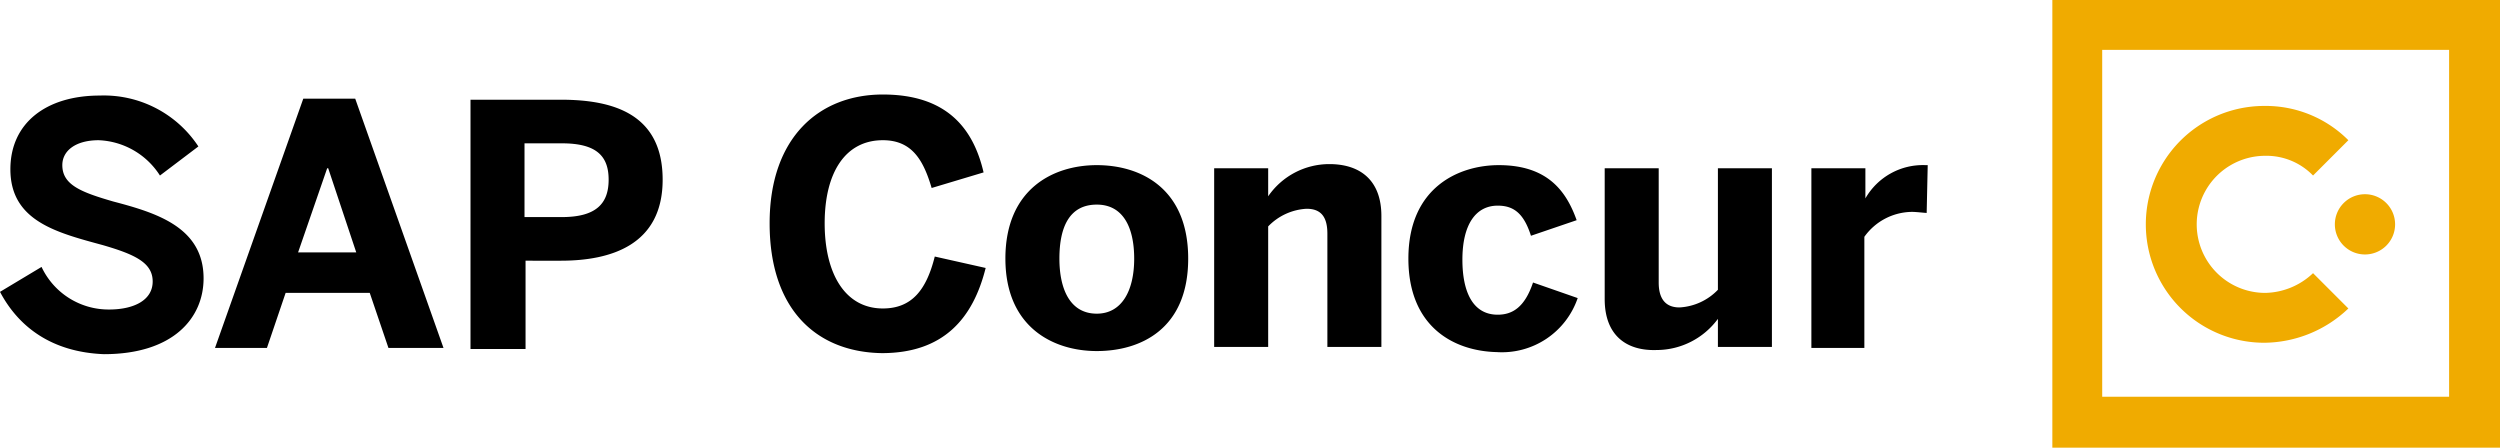 <svg xmlns="http://www.w3.org/2000/svg" viewBox="0 0 240.7 43.1"><g id="Livello_2" data-name="Livello 2"><g id="Logo"><path d="M0,28.1l4-2.4a7.13,7.13,0,0,0,6.5,4.1c2.4,0,4.2-.9,4.2-2.7S13,24.5,9.9,23.6C5.5,22.4,1,21.3,1,16.3c0-4.5,3.5-7.1,8.6-7.1a10.89,10.89,0,0,1,9.5,4.9l-3.7,2.8a7.34,7.34,0,0,0-5.9-3.4c-2.2,0-3.5,1-3.5,2.4,0,1.9,1.8,2.6,4.9,3.5,4.2,1.1,8.7,2.5,8.7,7.4,0,3.8-2.9,7.3-9.6,7.3C5,33.9,1.8,31.5,0,28.1Zm20.7,5.4,8.5-24h5l8.5,24H37.4l-1.8-5.3H27.5l-1.8,5.3Zm8-9.2h5.6l-2.7-8.1h-.1Zm16.6,9.2V9.6H54c5.1,0,9.8,1.4,9.8,7.7s-5,7.8-9.8,7.8H50.6v8.5H45.3Zm5.2-12.6h3.6c3.3,0,4.5-1.3,4.5-3.6s-1.2-3.5-4.5-3.5H50.5Zm23.6.6c0-8.3,4.8-12.4,10.9-12.4s8.7,3.2,9.7,7.5l-5,1.5c-.8-2.7-1.9-4.6-4.7-4.6-3.6,0-5.6,3.1-5.6,8s2,8.2,5.6,8.2c2.8,0,4.2-1.8,5-5l4.9,1.1c-1.2,4.8-4,8.2-10,8.2C78.7,33.9,74.1,29.9,74.1,21.5Zm22.7,3.4c0-6.7,4.6-9,8.8-9s8.8,2.2,8.8,9-4.6,8.9-8.8,8.9S96.8,31.5,96.8,24.9Zm12.4,0c0-2.9-1-5.2-3.6-5.2s-3.6,2.1-3.6,5.2c0,2.9,1,5.3,3.6,5.3C108,30.2,109.2,28,109.2,24.9Zm7.7,8.5V16.2h5.2v2.7a7.14,7.14,0,0,1,5.9-3.1c2.9,0,5,1.5,5,5V33.4h-5.2V22.5c0-1.6-.6-2.4-2-2.4a5.54,5.54,0,0,0-3.7,1.7V33.4Zm18.7-8.5c0-6.9,4.9-9,8.7-9,4.7,0,6.5,2.5,7.5,5.3l-4.4,1.5c-.7-2.2-1.7-2.9-3.2-2.9-2.1,0-3.4,1.8-3.4,5.2,0,3.1,1,5.3,3.4,5.3,1.4,0,2.6-.7,3.4-3.1l4.3,1.5a7.71,7.71,0,0,1-7.8,5.2C140,33.8,135.6,31.5,135.6,24.9Zm18.9,3.9V16.2h5.2v11c0,1.5.6,2.4,2,2.4a5.54,5.54,0,0,0,3.7-1.7V16.2h5.2V33.4h-5.2V30.7a7.34,7.34,0,0,1-5.9,3C156.6,33.8,154.5,32.3,154.5,28.8Zm19.9,4.6V16.2h5.2v2.9h0a6.38,6.38,0,0,1,5.8-3.2h.2l-.1,4.6c-.2,0-1-.1-1.4-.1a5.7,5.7,0,0,0-4.6,2.4V33.5h-5.1Z"/><path d="M218.1,28.2a6.6,6.6,0,1,1,0-13.2,6.25,6.25,0,0,1,4.6,1.9l3.4-3.4a11.24,11.24,0,0,0-8.1-3.3A11.4,11.4,0,0,0,218,33a11.85,11.85,0,0,0,8.1-3.3l-3.4-3.4a6.86,6.86,0,0,1-4.6,1.9" fill="#f0ab00"/><path d="M227.7,18.7a2.9,2.9,0,1,0,2.9,2.9,2.9,2.9,0,0,0-2.9-2.9" fill="#f0ab00"/><path d="M197.6,43.1h43.1V0H197.6Zm4.8-4.9V4.8h33.4V38.2Z" fill="#f0ab00"/></g></g></svg>